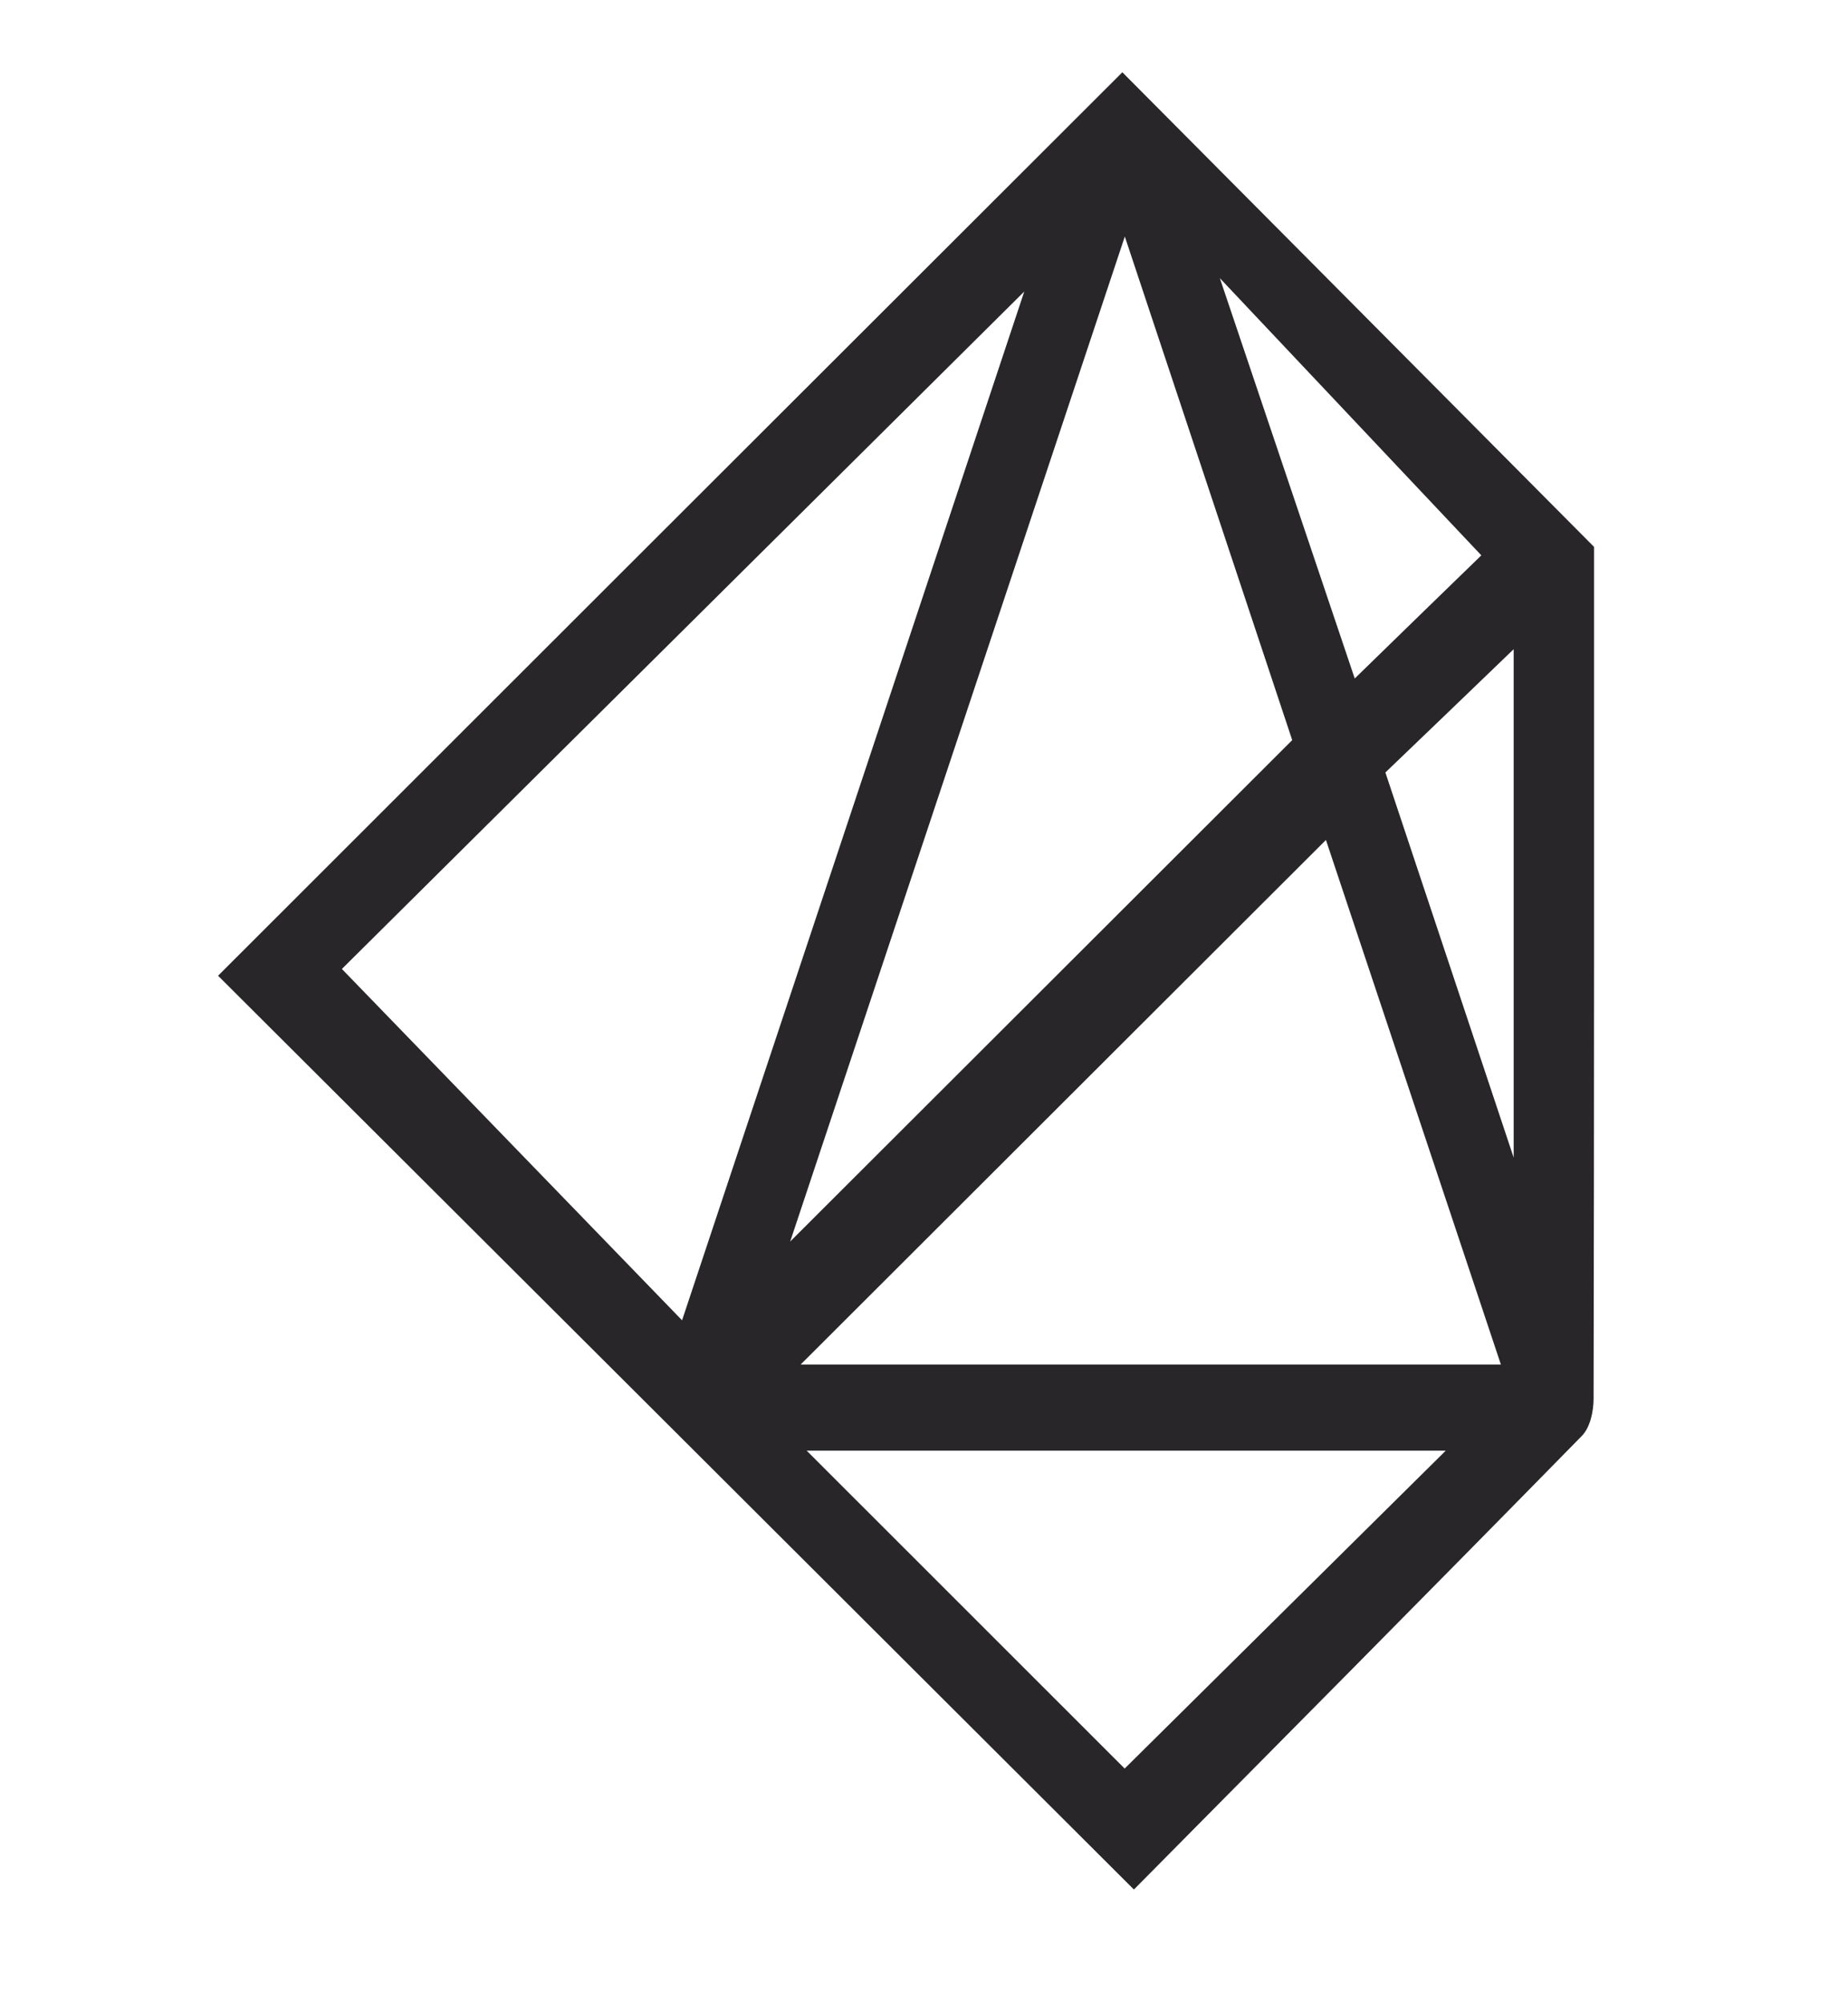 <svg width="12" height="13" viewBox="0 0 12 13" fill="none" xmlns="http://www.w3.org/2000/svg">
<g clip-path="url(#clip0_1370_34696)">
<path d="M1.416 6.332C3.37 4.38 5.336 2.417 7.288 0.469C8.277 1.464 9.285 2.476 10.351 3.549C10.351 5.324 10.352 7.2 10.348 9.076C10.348 9.158 10.326 9.263 10.272 9.318C9.3 10.309 8.322 11.294 7.363 12.262C5.356 10.26 3.383 8.293 1.416 6.332ZM6.651 1.892C5.143 3.388 3.638 4.881 2.22 6.288C2.943 7.034 3.68 7.795 4.429 8.568C5.17 6.344 5.914 4.108 6.651 1.892ZM5.199 8.855C6.721 8.855 8.212 8.855 9.746 8.855C9.36 7.697 8.986 6.578 8.61 5.451C7.455 6.604 6.34 7.716 5.199 8.855ZM8.391 4.803C8.05 3.778 7.701 2.727 7.304 1.535C6.554 3.788 5.85 5.9 5.131 8.057C6.236 6.954 7.294 5.898 8.391 4.803ZM9.388 9.414C7.997 9.414 6.617 9.414 5.238 9.414C5.943 10.118 6.638 10.813 7.303 11.477C7.98 10.807 8.674 10.121 9.388 9.414ZM9.619 3.604C9.063 3.015 8.52 2.439 7.921 1.805C8.229 2.718 8.512 3.558 8.797 4.403C9.11 4.098 9.397 3.819 9.619 3.604ZM9.829 7.512C9.829 6.272 9.829 5.263 9.829 4.213C9.529 4.502 9.264 4.756 8.996 5.013C9.257 5.795 9.509 6.551 9.829 7.512Z" fill="#282629"/>
</g>
<defs>
<clipPath id="clip0_1370_34696">
<rect width="12" height="12" fill="white" transform="translate(0 0.397)"/>
</clipPath>
</defs>
</svg>
